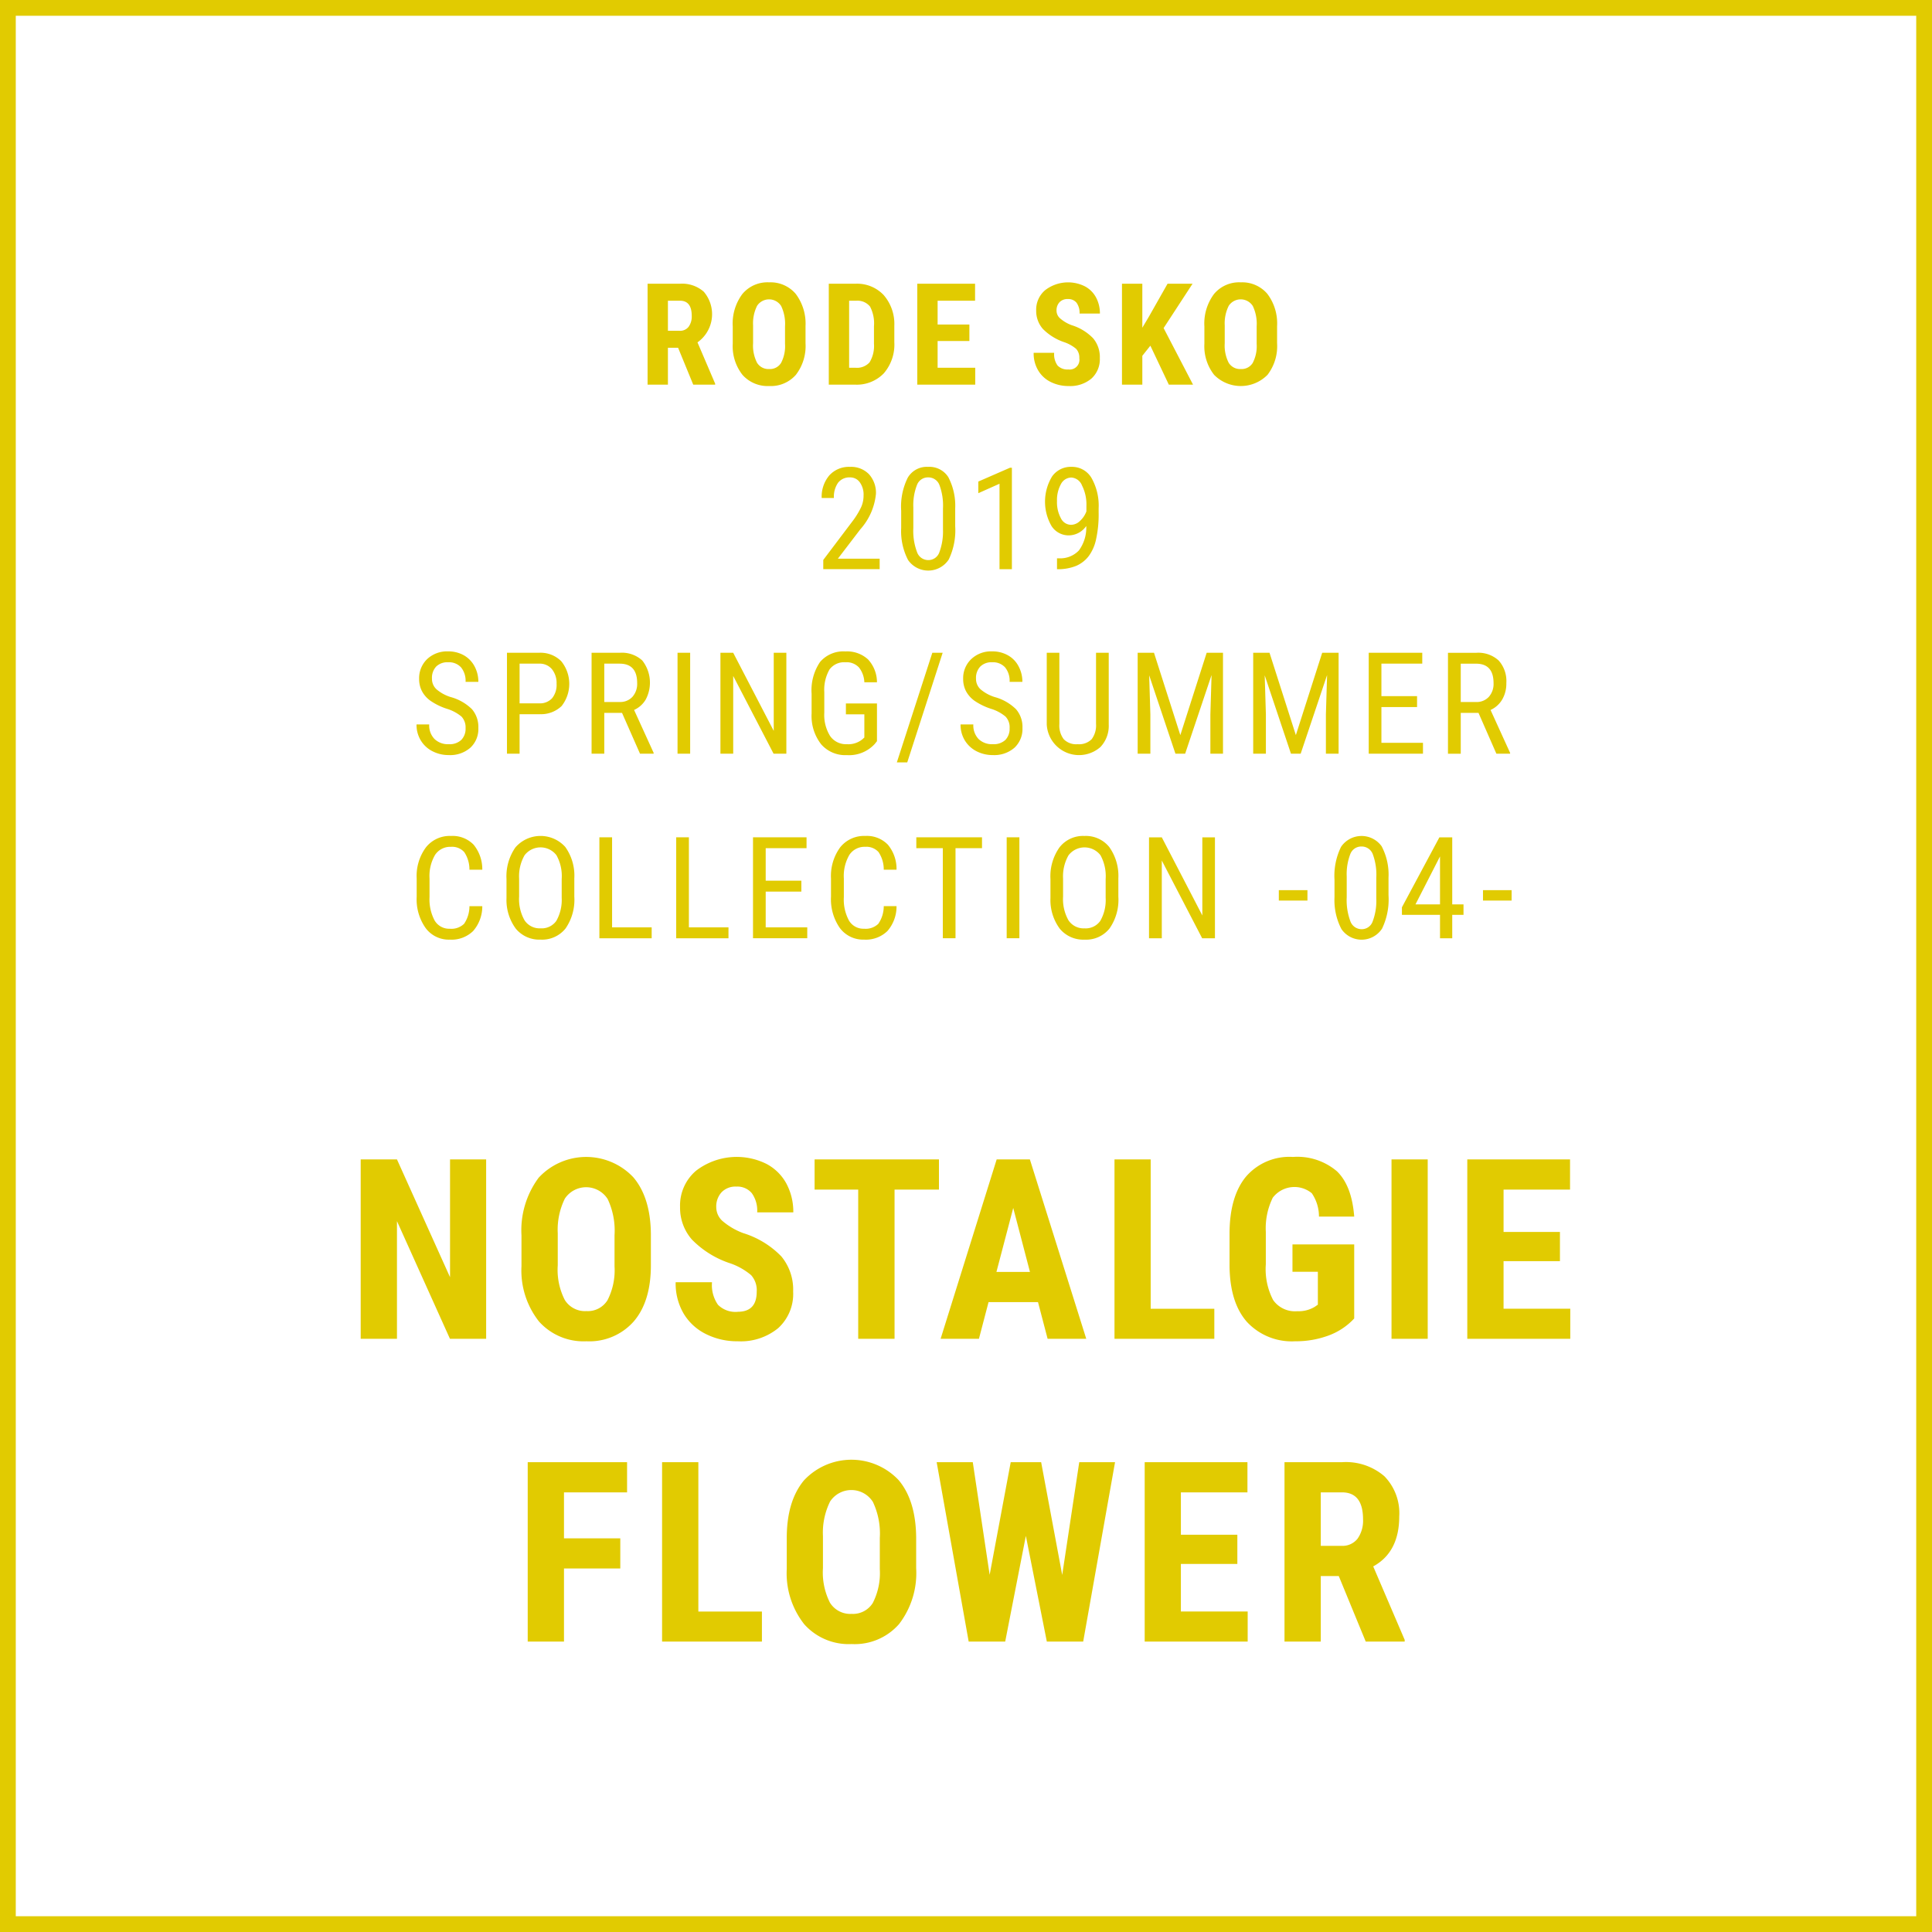 <svg id="ttl.svg" xmlns="http://www.w3.org/2000/svg" width="245" height="245" viewBox="0 0 245 245">
  <defs>
    <style>
      .cls-1 {
        fill: #e1cb01;
        fill-rule: evenodd;
      }
    </style>
  </defs>
  <path id="長方形_2" data-name="長方形 2" class="cls-1" d="M1445,164h245V409H1445V164Zm2,2h241V407H1447V166Z" transform="translate(-1445 -164)"/>
  <path id="RODE_SKO_2019_SPRING_SUMMER_COLLECTION_-04-" data-name="RODE SKO 2019 SPRING/SUMMER COLLECTION -04-" class="cls-1" d="M1532.91,212.776h2.78v-0.123l-2.24-5.238a4.376,4.376,0,0,0,.79-6.429,4.165,4.165,0,0,0-3-1.007h-4.12v12.8h2.58V208.1h1.29Zm-3.21-10.643h1.52q1.5,0,1.5,1.924a2.221,2.221,0,0,1-.39,1.376,1.356,1.356,0,0,1-1.16.514h-1.47v-3.814Zm17.45,3.208a6.255,6.255,0,0,0-1.25-4.083,4.187,4.187,0,0,0-3.37-1.454,4.142,4.142,0,0,0-3.39,1.48,6.262,6.262,0,0,0-1.22,4.118v2.189a5.87,5.87,0,0,0,1.24,3.95,4.261,4.261,0,0,0,3.39,1.411,4.21,4.21,0,0,0,3.38-1.424,5.977,5.977,0,0,0,1.22-4v-2.188Zm-2.6,2.267a4.594,4.594,0,0,1-.5,2.413,1.659,1.659,0,0,1-1.5.778,1.707,1.707,0,0,1-1.55-.8,4.8,4.8,0,0,1-.5-2.474v-2.276a4.952,4.952,0,0,1,.51-2.474,1.819,1.819,0,0,1,3.05.03,5.24,5.24,0,0,1,.49,2.576v2.223Zm8.86,5.168a4.758,4.758,0,0,0,3.67-1.437,5.589,5.589,0,0,0,1.33-3.959v-2.075a5.58,5.58,0,0,0-1.36-3.9,4.632,4.632,0,0,0-3.57-1.424h-3.38v12.8h3.31Zm0.21-10.643a2.044,2.044,0,0,1,1.71.742,4.584,4.584,0,0,1,.5,2.5V207.6a4,4,0,0,1-.56,2.351,2.145,2.145,0,0,1-1.81.682h-0.78v-8.5h0.94Zm14.31,3.023h-4.03v-3.023h4.75v-2.154h-7.33v12.8h7.35v-2.144h-4.77v-3.393h4.03v-2.083Zm12.58,5.695a1.739,1.739,0,0,1-1.4-.5,2.428,2.428,0,0,1-.43-1.608h-2.6a4.184,4.184,0,0,0,.58,2.241,3.785,3.785,0,0,0,1.59,1.459,5,5,0,0,0,2.26.51,4.187,4.187,0,0,0,2.89-.94,3.306,3.306,0,0,0,1.07-2.611,3.682,3.682,0,0,0-.85-2.505,6.418,6.418,0,0,0-2.72-1.661,4.732,4.732,0,0,1-1.49-.883,1.3,1.3,0,0,1-.43-0.954,1.511,1.511,0,0,1,.38-1.076,1.376,1.376,0,0,1,1.06-.4,1.342,1.342,0,0,1,1.1.47,2.151,2.151,0,0,1,.38,1.367h2.58a4.22,4.22,0,0,0-.5-2.057,3.415,3.415,0,0,0-1.42-1.4,4.765,4.765,0,0,0-5.01.483,3.236,3.236,0,0,0-1.15,2.6,3.447,3.447,0,0,0,.84,2.316,6.86,6.86,0,0,0,2.77,1.709,4.714,4.714,0,0,1,1.46.831,1.629,1.629,0,0,1,.4,1.182,1.237,1.237,0,0,1-1.36,1.432h0Zm12.71,1.925h3.07l-3.73-7.172,3.67-5.625h-3.17l-2.38,4.2-0.82,1.38v-5.581h-2.58v12.8h2.58V209.12l1.02-1.283Zm13.73-7.435a6.2,6.2,0,0,0-1.24-4.083,4.187,4.187,0,0,0-3.37-1.454,4.142,4.142,0,0,0-3.39,1.48,6.262,6.262,0,0,0-1.22,4.118v2.189a5.87,5.87,0,0,0,1.24,3.95,4.75,4.75,0,0,0,6.77-.013,5.975,5.975,0,0,0,1.21-4v-2.188Zm-2.59,2.267a4.594,4.594,0,0,1-.5,2.413,1.659,1.659,0,0,1-1.5.778,1.7,1.7,0,0,1-1.55-.8,4.8,4.8,0,0,1-.5-2.474v-2.276a4.952,4.952,0,0,1,.51-2.474,1.819,1.819,0,0,1,3.05.03,5.24,5.24,0,0,1,.49,2.576v2.223Zm-47.81,27.241h-5.3l2.85-3.727a7.893,7.893,0,0,0,1.98-4.491,3.518,3.518,0,0,0-.88-2.491,3.153,3.153,0,0,0-2.41-.936,3.344,3.344,0,0,0-2.63,1.089,4.165,4.165,0,0,0-.96,2.857h1.55a3.093,3.093,0,0,1,.53-1.938,1.825,1.825,0,0,1,1.51-.673,1.489,1.489,0,0,1,1.25.633,2.661,2.661,0,0,1,.47,1.653,3.574,3.574,0,0,1-.32,1.516,10.333,10.333,0,0,1-1.14,1.832l-3.65,4.834v1.169h7.15v-1.327Zm9.58-6.372a7.821,7.821,0,0,0-.87-3.964,2.834,2.834,0,0,0-2.57-1.309,2.792,2.792,0,0,0-2.58,1.379,8.234,8.234,0,0,0-.83,4.184v2.2a7.927,7.927,0,0,0,.87,4.043,3.11,3.11,0,0,0,5.16-.057,8.549,8.549,0,0,0,.82-4.232v-2.241Zm-1.55,2.663a7.529,7.529,0,0,1-.47,2.927,1.468,1.468,0,0,1-1.4.958,1.5,1.5,0,0,1-1.42-1.015,7.6,7.6,0,0,1-.47-3.037v-2.637a7.046,7.046,0,0,1,.47-2.852,1.477,1.477,0,0,1,1.4-.945,1.5,1.5,0,0,1,1.44.963,7.46,7.46,0,0,1,.45,2.993v2.645Zm8.74-7.822h-0.25l-4.01,1.749v1.476l2.69-1.2v10.837h1.57V223.318Zm8.5,10.483a3.257,3.257,0,0,1-2.51,1h-0.27v1.38a6.125,6.125,0,0,0,2.42-.418,4,4,0,0,0,1.59-1.226,5.5,5.5,0,0,0,.94-2.127,14.627,14.627,0,0,0,.33-3.445v-0.483a7.145,7.145,0,0,0-.91-3.881,2.864,2.864,0,0,0-2.53-1.4,2.9,2.9,0,0,0-2.46,1.212,6.174,6.174,0,0,0-.07,6.3,2.579,2.579,0,0,0,2.22,1.178,2.724,2.724,0,0,0,2.18-1.187A4.88,4.88,0,0,1,1581.82,233.8Zm-2.29-4.089a4.227,4.227,0,0,1-.49-2.167,4.171,4.171,0,0,1,.5-2.157,1.508,1.508,0,0,1,1.34-.831,1.568,1.568,0,0,1,1.33,1.006,5.35,5.35,0,0,1,.56,2.6v0.685a3.1,3.1,0,0,1-.84,1.235,1.643,1.643,0,0,1-1.1.47A1.451,1.451,0,0,1,1579.53,229.712Zm-76.03,28.115a2.151,2.151,0,0,1-1.6.545,2.436,2.436,0,0,1-1.8-.659,2.46,2.46,0,0,1-.67-1.846h-1.61a3.805,3.805,0,0,0,.54,2.026,3.668,3.668,0,0,0,1.48,1.371,4.437,4.437,0,0,0,2.06.488,3.882,3.882,0,0,0,2.75-.936,3.213,3.213,0,0,0,1.01-2.492,3.469,3.469,0,0,0-.81-2.39,6.143,6.143,0,0,0-2.7-1.54,5.04,5.04,0,0,1-1.79-.977,1.775,1.775,0,0,1-.58-1.356,2.081,2.081,0,0,1,.53-1.532,2.023,2.023,0,0,1,1.51-.546,2.076,2.076,0,0,1,1.65.651,2.7,2.7,0,0,1,.57,1.837h1.62a4.1,4.1,0,0,0-.48-1.968,3.478,3.478,0,0,0-1.35-1.4,4,4,0,0,0-2.01-.5,3.676,3.676,0,0,0-2.66.984,3.36,3.36,0,0,0-1.01,2.5,3.288,3.288,0,0,0,.36,1.56,3.489,3.489,0,0,0,1.07,1.213,7.885,7.885,0,0,0,2.07,1.015,5.355,5.355,0,0,1,1.87.993,1.991,1.991,0,0,1,.52,1.468A2.016,2.016,0,0,1,1503.5,257.827Zm9.98-3.261a3.76,3.76,0,0,0,2.74-1.032,4.561,4.561,0,0,0-.05-5.687,3.706,3.706,0,0,0-2.81-1.068h-4.07v12.8h1.6v-5.01h2.59Zm-2.59-6.407h2.48a2,2,0,0,1,1.62.7,2.78,2.78,0,0,1,.59,1.849,2.687,2.687,0,0,1-.57,1.84,2.091,2.091,0,0,1-1.65.643h-2.47v-5.028Zm15.27,11.417h1.73v-0.105l-2.48-5.441a3.251,3.251,0,0,0,1.48-1.331,4.549,4.549,0,0,0-.44-4.94,3.82,3.82,0,0,0-2.85-.98h-3.58v12.8h1.61V254.4h2.25Zm-4.53-11.417h1.94c1.49,0,2.23.822,2.23,2.466a2.473,2.473,0,0,1-.6,1.743,2.089,2.089,0,0,1-1.61.652h-1.96v-4.861Zm10.89-1.38h-1.6v12.8h1.6v-12.8Zm12.2,0h-1.6v9.906l-5.14-9.906h-1.62v12.8h1.62v-9.861l5.12,9.861h1.62v-12.8Zm11.49,6.425h-3.94v1.38h2.34v2.94l-0.24.218a2.8,2.8,0,0,1-1.98.63,2.445,2.445,0,0,1-2.12-1.033,5.071,5.071,0,0,1-.74-2.966v-2.61a5.169,5.169,0,0,1,.67-2.879,2.312,2.312,0,0,1,2.02-.9,2.126,2.126,0,0,1,1.72.673,3.259,3.259,0,0,1,.67,1.867h1.6a4.273,4.273,0,0,0-1.13-2.9,3.927,3.927,0,0,0-2.87-1.015,3.883,3.883,0,0,0-3.22,1.34,6.4,6.4,0,0,0-1.07,4.03v2.513a5.835,5.835,0,0,0,1.21,3.889,4.043,4.043,0,0,0,3.25,1.376,4.418,4.418,0,0,0,3.55-1.415l0.28-.352V253.2Zm8.33-6.425h-1.31l-4.5,13.9h1.32Zm7.96,11.048a2.166,2.166,0,0,1-1.6.545,2.444,2.444,0,0,1-1.81-.659,2.5,2.5,0,0,1-.66-1.846h-1.62a3.805,3.805,0,0,0,.54,2.026,3.733,3.733,0,0,0,1.48,1.371,4.448,4.448,0,0,0,2.07.488,3.9,3.9,0,0,0,2.75-.936,3.247,3.247,0,0,0,1.01-2.492,3.427,3.427,0,0,0-.82-2.39,6.143,6.143,0,0,0-2.7-1.54,5.132,5.132,0,0,1-1.79-.977,1.775,1.775,0,0,1-.58-1.356,2.085,2.085,0,0,1,.54-1.532,2.008,2.008,0,0,1,1.51-.546,2.068,2.068,0,0,1,1.64.651,2.7,2.7,0,0,1,.57,1.837h1.62a4.1,4.1,0,0,0-.48-1.968,3.353,3.353,0,0,0-1.35-1.4,3.961,3.961,0,0,0-2-.5,3.644,3.644,0,0,0-2.66.984,3.331,3.331,0,0,0-1.02,2.5,3.288,3.288,0,0,0,.36,1.56,3.593,3.593,0,0,0,1.07,1.213,8.218,8.218,0,0,0,2.07,1.015,5.261,5.261,0,0,1,1.87.993,1.951,1.951,0,0,1,.52,1.468A2.052,2.052,0,0,1,1572.5,257.827Zm11.49-11.048v9.029a2.922,2.922,0,0,1-.55,1.927,2.238,2.238,0,0,1-1.78.637,2.2,2.2,0,0,1-1.77-.637,2.867,2.867,0,0,1-.55-1.927v-9.029h-1.6v9.1a4.1,4.1,0,0,0,6.81,2.848,3.884,3.884,0,0,0,1.05-2.848v-9.1h-1.61Zm5.28,0v12.8h1.61v-4.983l-0.15-4.957,3.33,9.94h1.23l3.35-9.975-0.15,4.992v4.983h1.6v-12.8h-2.07l-3.34,10.442-3.34-10.442h-2.07Zm14.65,0v12.8h1.61v-4.983l-0.15-4.957,3.33,9.94h1.23l3.35-9.975-0.15,4.992v4.983h1.61v-12.8h-2.08l-3.34,10.442-3.34-10.442h-2.07Zm20.78,5.5h-4.52v-4.122h5.18v-1.38h-6.79v12.8h6.88V258.2h-5.27v-4.535h4.52v-1.38Zm10.06,7.3h1.74v-0.105l-2.48-5.441a3.3,3.3,0,0,0,1.48-1.331,3.974,3.974,0,0,0,.52-2.07,3.9,3.9,0,0,0-.97-2.87,3.811,3.811,0,0,0-2.84-.98h-3.59v12.8h1.62V254.4h2.25Zm-4.52-11.417h1.93c1.49,0,2.23.822,2.23,2.466a2.473,2.473,0,0,1-.6,1.743,2.089,2.089,0,0,1-1.61.652h-1.95v-4.861Zm-125.71,30.748a3.94,3.94,0,0,1-.68,2.241,2.323,2.323,0,0,1-1.81.624,2.138,2.138,0,0,1-1.92-1.037,5.671,5.671,0,0,1-.65-2.98v-2.346a5.3,5.3,0,0,1,.7-3,2.3,2.3,0,0,1,2.02-1.024,2.06,2.06,0,0,1,1.68.668,3.948,3.948,0,0,1,.66,2.233h1.63a4.9,4.9,0,0,0-1.1-3.173,3.712,3.712,0,0,0-2.87-1.107,3.842,3.842,0,0,0-3.18,1.45,6.107,6.107,0,0,0-1.17,3.946v2.32a6.3,6.3,0,0,0,1.14,3.969,3.655,3.655,0,0,0,3.06,1.463,3.916,3.916,0,0,0,2.96-1.094,4.745,4.745,0,0,0,1.16-3.151h-1.63Zm13.3-3.533a6.247,6.247,0,0,0-1.15-3.977,4.22,4.22,0,0,0-6.32.061,6.426,6.426,0,0,0-1.13,4.021v2.408a6.112,6.112,0,0,0,1.19,3.889,3.866,3.866,0,0,0,3.13,1.376,3.81,3.81,0,0,0,3.17-1.415,6.408,6.408,0,0,0,1.11-4.034v-2.329Zm-1.6,2.487a5.383,5.383,0,0,1-.68,2.909,2.252,2.252,0,0,1-2,.949,2.285,2.285,0,0,1-2.04-1.028,5.459,5.459,0,0,1-.68-2.988v-2.294a5.378,5.378,0,0,1,.69-2.953,2.548,2.548,0,0,1,4.04-.014,5.418,5.418,0,0,1,.67,3.02v2.4Zm6.39-7.682h-1.61v12.8h6.63V281.6h-5.02V270.179Zm9.74,0h-1.61v12.8h6.63V281.6h-5.02V270.179Zm14.26,5.5h-4.52v-4.122h5.18v-1.38h-6.79v12.8h6.88V281.6h-5.27v-4.535h4.52v-1.38Zm10.45,3.226a3.933,3.933,0,0,1-.69,2.241,2.309,2.309,0,0,1-1.81.624,2.122,2.122,0,0,1-1.91-1.037,5.576,5.576,0,0,1-.65-2.98v-2.346a5.3,5.3,0,0,1,.7-3,2.3,2.3,0,0,1,2.01-1.024,2.068,2.068,0,0,1,1.69.668,3.948,3.948,0,0,1,.66,2.233h1.62a4.789,4.789,0,0,0-1.1-3.173,3.7,3.7,0,0,0-2.87-1.107,3.868,3.868,0,0,0-3.18,1.45,6.164,6.164,0,0,0-1.16,3.946v2.32a6.358,6.358,0,0,0,1.13,3.969,3.68,3.68,0,0,0,3.06,1.463,3.924,3.924,0,0,0,2.97-1.094,4.741,4.741,0,0,0,1.15-3.151h-1.62Zm12.46-8.728h-8.33v1.38h3.36v11.417h1.61V271.559h3.36v-1.38Zm4.74,0h-1.61v12.8h1.61v-12.8Zm12.55,5.2a6.308,6.308,0,0,0-1.16-3.977,3.82,3.82,0,0,0-3.15-1.393,3.772,3.772,0,0,0-3.16,1.454,6.365,6.365,0,0,0-1.14,4.021v2.408a6.112,6.112,0,0,0,1.19,3.889,3.866,3.866,0,0,0,3.13,1.376,3.8,3.8,0,0,0,3.17-1.415,6.346,6.346,0,0,0,1.12-4.034v-2.329Zm-1.61,2.487a5.3,5.3,0,0,1-.68,2.909,2.252,2.252,0,0,1-2,.949,2.3,2.3,0,0,1-2.04-1.028,5.459,5.459,0,0,1-.68-2.988v-2.294a5.378,5.378,0,0,1,.69-2.953,2.558,2.558,0,0,1,4.05-.014,5.513,5.513,0,0,1,.66,3.02v2.4Zm13.86-7.682h-1.6v9.906l-5.14-9.906h-1.62v12.8h1.62v-9.861l5.12,9.861h1.62v-12.8Zm11.73,6.7h-3.63V278.2h3.63v-1.327Zm10.28-1.6a7.718,7.718,0,0,0-.87-3.964,3.139,3.139,0,0,0-5.15.07,8.341,8.341,0,0,0-.83,4.184v2.2a7.916,7.916,0,0,0,.88,4.043,3.1,3.1,0,0,0,5.15-.057,8.549,8.549,0,0,0,.82-4.232v-2.241Zm-1.55,2.663a7.345,7.345,0,0,1-.47,2.927,1.464,1.464,0,0,1-1.39.958,1.517,1.517,0,0,1-1.43-1.015,7.632,7.632,0,0,1-.46-3.037v-2.637a7.073,7.073,0,0,1,.46-2.852,1.48,1.48,0,0,1,1.41-.945,1.5,1.5,0,0,1,1.43.963,7.46,7.46,0,0,1,.45,2.993v2.645Zm9.63-7.761h-1.63l-4.75,8.868v0.958h4.83v2.971h1.55v-2.971h1.43v-1.327h-1.43v-8.5Zm-1.55,2.417v6.082h-3.11Zm9.08,4.281h-3.63V278.2h3.63v-1.327Z" transform="translate(-1445 -164)"/>
  <path id="NOSTALGIE_FLOWER" data-name="NOSTALGIE FLOWER" class="cls-1" d="M1506.65,311.026h-4.58v14.938l-6.73-14.938h-4.6v22.75h4.6V318.854l6.72,14.922h4.59v-22.75Zm20.89,9.531q-0.03-4.671-2.22-7.257a8.215,8.215,0,0,0-12.01.046,11.178,11.178,0,0,0-2.18,7.321v3.89a10.444,10.444,0,0,0,2.22,7.024,7.58,7.58,0,0,0,6.02,2.508,7.5,7.5,0,0,0,6.01-2.532q2.16-2.531,2.16-7.109v-3.891Zm-4.61,4.032a8.329,8.329,0,0,1-.89,4.289,2.935,2.935,0,0,1-2.67,1.383,3.017,3.017,0,0,1-2.75-1.415,8.394,8.394,0,0,1-.89-4.4V320.4a8.909,8.909,0,0,1,.9-4.4,3.239,3.239,0,0,1,5.43.054,9.392,9.392,0,0,1,.87,4.579v3.953Zm15.62,5.765a3.145,3.145,0,0,1-2.5-.89,4.352,4.352,0,0,1-.76-2.86h-4.61a7.555,7.555,0,0,0,1.02,3.985,6.782,6.782,0,0,0,2.84,2.593,8.8,8.8,0,0,0,4.01.907,7.474,7.474,0,0,0,5.14-1.672,5.875,5.875,0,0,0,1.89-4.641,6.6,6.6,0,0,0-1.5-4.453,11.427,11.427,0,0,0-4.84-2.953,8.674,8.674,0,0,1-2.66-1.57,2.36,2.36,0,0,1-.75-1.7,2.668,2.668,0,0,1,.68-1.914,2.435,2.435,0,0,1,1.87-.711,2.381,2.381,0,0,1,1.96.836,3.793,3.793,0,0,1,.68,2.43h4.58a7.568,7.568,0,0,0-.88-3.656,6.116,6.116,0,0,0-2.53-2.493,8.472,8.472,0,0,0-8.91.86,5.771,5.771,0,0,0-2.04,4.617,6.1,6.1,0,0,0,1.5,4.117,12.038,12.038,0,0,0,4.92,3.039,8.3,8.3,0,0,1,2.59,1.477,2.865,2.865,0,0,1,.71,2.1c0,1.7-.8,2.547-2.41,2.547h0Zm25.52-19.328H1548.3v3.828h5.53v18.922h4.61V314.854h5.63v-3.828Zm13.78,22.75h4.9l-7.15-22.75h-4.21l-7.11,22.75h4.86l1.22-4.656h6.27Zm-4.36-16.594,2.12,8.11h-4.25Zm17.43-6.156h-4.59v22.75h12.66v-3.812h-8.07V311.026Zm25.81,10.781h-7.83v3.469h3.22v4.172l-0.41.281a3.961,3.961,0,0,1-2.2.547,3.387,3.387,0,0,1-3.06-1.414,8.461,8.461,0,0,1-.93-4.523v-4.125a8.784,8.784,0,0,1,.88-4.328,3.46,3.46,0,0,1,4.95-.571,5.217,5.217,0,0,1,.91,2.961h4.47q-0.3-3.906-2.18-5.734a7.733,7.733,0,0,0-5.59-1.828,7.258,7.258,0,0,0-5.99,2.539q-2.055,2.54-2.05,7.242v4.094q0.06,4.64,2.23,7.07a7.751,7.751,0,0,0,6.09,2.43,11.951,11.951,0,0,0,4.23-.727,8.386,8.386,0,0,0,3.26-2.164v-9.391Zm9.32-10.781h-4.59v22.75h4.59v-22.75Zm16.77,9.2h-7.15v-5.375h8.43v-3.828h-13.03v22.75h13.06v-3.812h-8.46v-6.032h7.15v-3.7Zm-119.16,38.853h-7.14v-5.828h8v-3.828h-12.6v22.75h4.6V362.9h7.14v-3.813Zm9.9-9.656h-4.6v22.75h12.66v-3.812h-8.06V349.426Zm27.62,9.531q-0.045-4.671-2.22-7.257a8.227,8.227,0,0,0-12.02.046q-2.175,2.634-2.17,7.321v3.89a10.444,10.444,0,0,0,2.22,7.024,7.559,7.559,0,0,0,6.01,2.508,7.47,7.47,0,0,0,6.01-2.532,10.626,10.626,0,0,0,2.17-7.109v-3.891Zm-4.61,4.032a8.329,8.329,0,0,1-.89,4.289,2.962,2.962,0,0,1-2.68,1.383,3.028,3.028,0,0,1-2.75-1.415,8.494,8.494,0,0,1-.89-4.4V358.8a8.9,8.9,0,0,1,.91-4.4,3.23,3.23,0,0,1,5.42.054,9.377,9.377,0,0,1,.88,4.579v3.953Zm20.46-13.563h-3.86l-2.67,14.281-2.14-14.281h-4.58l4.06,22.75h4.63l2.62-13.406,2.66,13.406h4.61l4.04-22.75h-4.54l-2.16,14.3Zm24.88,9.2h-7.16v-5.375h8.44v-3.828h-13.03v22.75h13.06v-3.812h-8.47v-6.032h7.16v-3.7Zm16.28,13.547h4.94v-0.219l-3.99-9.312q3.3-1.812,3.3-6.344a6.7,6.7,0,0,0-1.88-5.086,7.468,7.468,0,0,0-5.34-1.789h-7.33v22.75h4.6v-8.312h2.28Zm-5.7-18.922h2.69q2.67,0,2.67,3.422a3.959,3.959,0,0,1-.69,2.445,2.421,2.421,0,0,1-2.06.915h-2.61v-6.782Z" transform="translate(-1445 -164)"/>
</svg>
